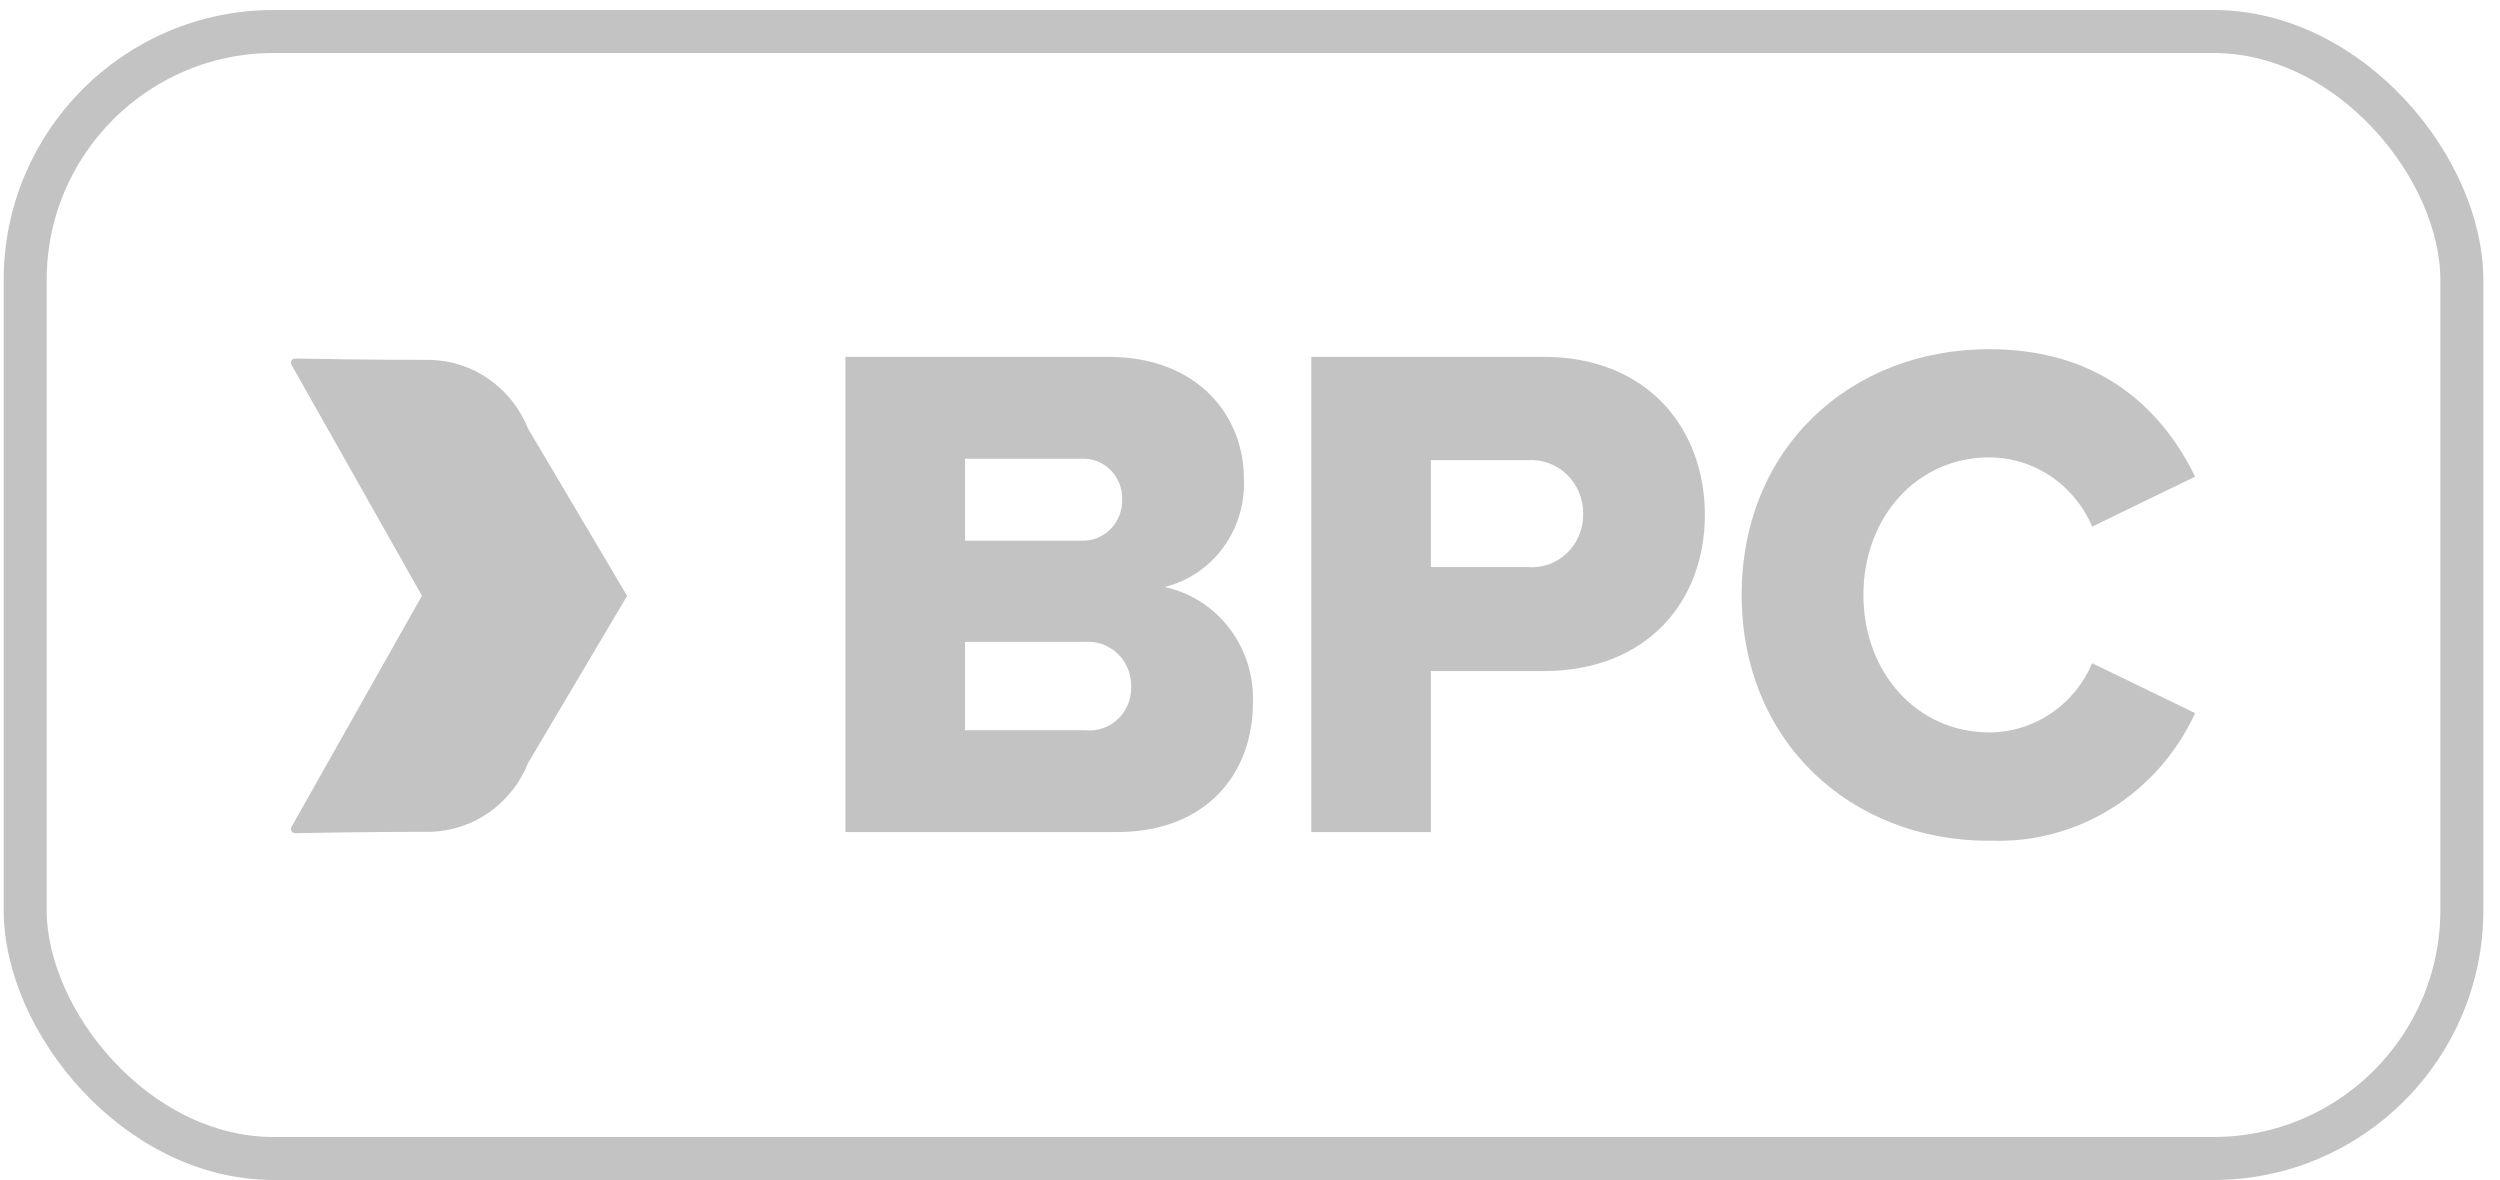 <?xml version="1.0" encoding="UTF-8"?> <svg xmlns="http://www.w3.org/2000/svg" width="125" height="59" viewBox="0 0 125 59" fill="none"> <path d="M55.83 41.604C60.385 41.604 62.644 38.612 62.644 35.156C62.699 33.809 62.285 32.486 61.476 31.423C60.668 30.359 59.517 29.624 58.229 29.349C59.407 29.059 60.45 28.355 61.174 27.359C61.898 26.363 62.258 25.139 62.192 23.899C62.192 20.907 60.002 17.843 55.412 17.843H42.27V41.604H55.83ZM48.251 22.937H54.056C54.324 22.921 54.592 22.962 54.844 23.057C55.095 23.152 55.325 23.3 55.517 23.491C55.71 23.682 55.862 23.912 55.964 24.166C56.066 24.42 56.114 24.693 56.108 24.968C56.115 25.244 56.067 25.519 55.966 25.776C55.865 26.032 55.714 26.265 55.521 26.459C55.329 26.652 55.099 26.804 54.847 26.903C54.595 27.002 54.326 27.046 54.056 27.034H48.251V22.937ZM48.251 32.093H54.265C54.563 32.072 54.862 32.114 55.143 32.218C55.424 32.322 55.68 32.485 55.896 32.696C56.112 32.907 56.283 33.162 56.397 33.445C56.511 33.727 56.566 34.031 56.559 34.337C56.567 34.64 56.512 34.941 56.397 35.221C56.282 35.5 56.11 35.751 55.893 35.956C55.676 36.162 55.418 36.318 55.137 36.414C54.857 36.509 54.559 36.542 54.265 36.511H48.251V32.093ZM71.545 41.604V33.553H77.178C82.393 33.553 85.244 30.026 85.244 25.751C85.244 21.441 82.393 17.843 77.178 17.843H65.565V41.604H71.545ZM79.159 25.716C79.163 26.081 79.091 26.443 78.95 26.779C78.808 27.115 78.6 27.416 78.338 27.664C78.076 27.913 77.766 28.102 77.429 28.221C77.091 28.339 76.733 28.384 76.378 28.352H71.545V23.008H76.378C76.738 22.982 77.099 23.033 77.439 23.158C77.779 23.282 78.09 23.479 78.351 23.733C78.613 23.988 78.82 24.296 78.959 24.637C79.099 24.979 79.167 25.346 79.159 25.716ZM99.464 42.031C101.602 42.126 103.72 41.572 105.551 40.437C107.382 39.303 108.845 37.639 109.756 35.655L104.61 33.161C104.173 34.187 103.454 35.061 102.54 35.675C101.626 36.29 100.558 36.618 99.465 36.621C95.849 36.621 93.171 33.629 93.171 29.745C93.171 25.861 95.849 22.869 99.465 22.869C100.558 22.871 101.626 23.2 102.54 23.814C103.454 24.429 104.173 25.302 104.61 26.329L109.756 23.835C108.226 20.7 105.236 17.459 99.464 17.459C92.51 17.459 87.083 22.41 87.083 29.749C87.083 37.052 92.507 42.04 99.464 42.04" fill="#C3C3C3"></path> <path d="M21.155 29.788L14.619 41.368C14.605 41.393 14.598 41.42 14.598 41.449C14.598 41.477 14.605 41.505 14.619 41.529C14.633 41.553 14.653 41.573 14.677 41.587C14.701 41.601 14.728 41.608 14.755 41.607C15.768 41.592 18.421 41.54 21.498 41.54C22.546 41.519 23.565 41.184 24.429 40.577C25.293 39.969 25.965 39.116 26.361 38.123L31.297 29.792L26.361 21.461C25.965 20.468 25.293 19.614 24.429 19.007C23.565 18.4 22.546 18.065 21.498 18.044C18.421 18.044 15.768 17.993 14.755 17.977C14.728 17.976 14.701 17.983 14.677 17.997C14.653 18.011 14.633 18.031 14.619 18.055C14.605 18.079 14.598 18.107 14.598 18.135C14.598 18.163 14.605 18.191 14.619 18.215L21.155 29.788Z" fill="#C3C3C3" stroke="#C3C3C3" stroke-width="0.101"></path> <rect x="1.259" y="1.575" width="121.834" height="56.35" rx="12.425" stroke="#C3C3C3" stroke-width="2.15"></rect> </svg> 